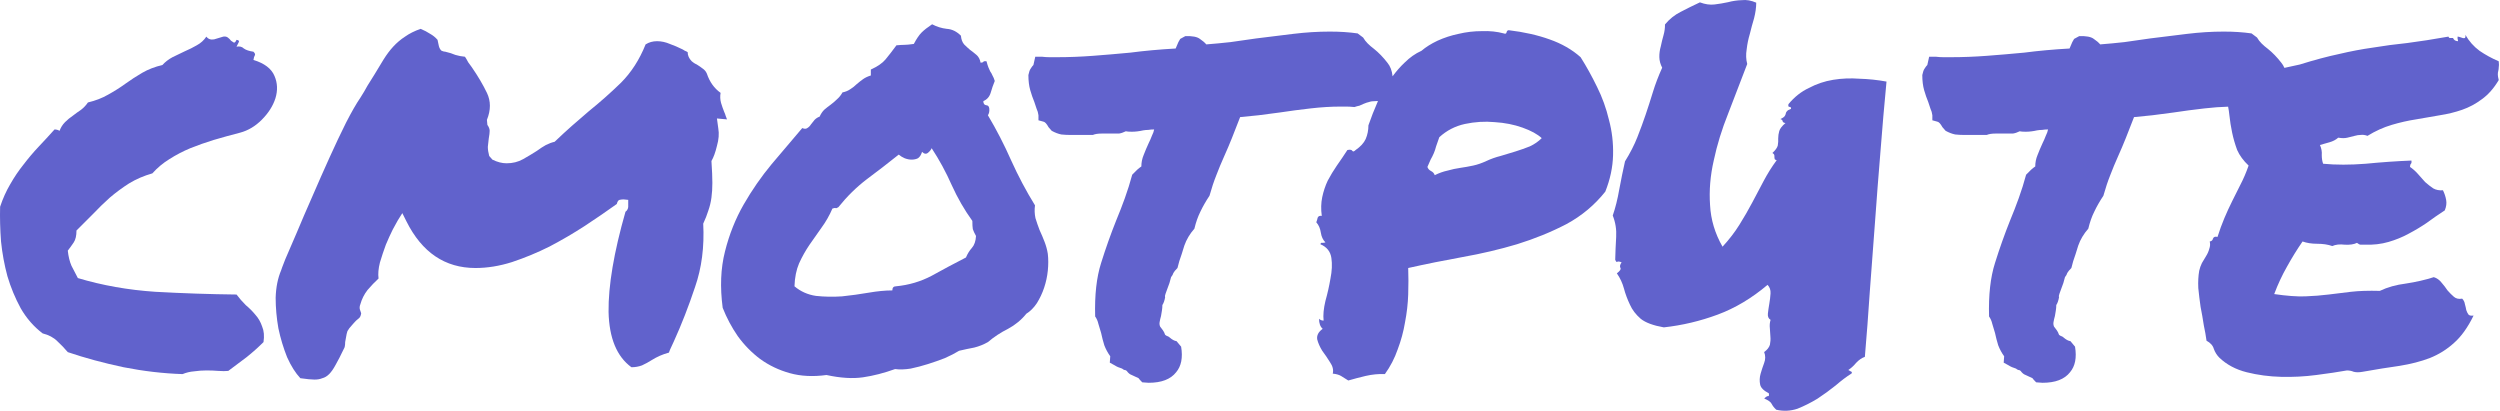 <svg width="961" height="158" viewBox="0 0 961 158" fill="none" xmlns="http://www.w3.org/2000/svg">
<path d="M678.12 139.576C678.679 138.139 678.685 136.722 678.139 135.324C679.291 134.501 680.029 133.574 680.354 132.543C680.576 131.454 680.639 130.408 680.542 129.404C680.503 128.299 680.435 127.245 680.338 126.242C680.198 125.078 680.29 123.981 680.614 122.951C679.802 122.482 679.457 121.674 679.578 120.526C679.7 119.378 679.88 118.129 680.118 116.778C680.357 115.428 680.516 114.098 680.594 112.79C680.673 111.483 680.292 110.384 679.453 109.493C673.369 114.641 666.971 118.457 660.259 120.942C653.547 123.426 646.65 125.06 639.568 125.842C635.516 125.127 632.562 124.031 630.708 122.554C628.812 120.918 627.424 119.102 626.547 117.107C625.567 115.053 624.799 112.985 624.241 110.904C623.684 108.823 622.776 106.879 621.52 105.071C622.731 104.146 623.191 103.465 622.903 103.027C622.571 102.43 622.72 101.704 623.348 100.849C622.478 100.482 621.904 100.421 621.627 100.667C621.408 100.811 621.162 100.534 620.889 99.835C620.96 96.899 621.082 93.993 621.255 91.115C621.428 88.238 620.99 85.482 619.94 82.846C620.956 79.915 621.785 76.604 622.426 72.915C623.126 69.124 623.869 65.494 624.655 62.023C626.632 58.834 628.208 55.753 629.384 52.778C630.56 49.804 631.627 46.901 632.584 44.071C633.542 41.241 634.478 38.331 635.392 35.34C636.307 32.35 637.49 29.245 638.944 26.024C638.238 24.67 637.873 23.309 637.85 21.942C637.827 20.576 638.015 19.196 638.414 17.802C638.711 16.35 639.059 14.927 639.457 13.534C639.856 12.14 640.044 10.76 640.021 9.393C641.774 7.294 643.788 5.682 646.06 4.558C648.391 3.333 650.853 2.116 653.446 0.906C655.448 1.657 657.322 1.927 659.067 1.716C660.813 1.506 662.536 1.216 664.239 0.845C666 0.374 667.774 0.113 669.562 0.062C671.307 -0.148 673.152 0.173 675.096 1.025C675.087 2.914 674.81 4.919 674.262 7.039C673.672 8.998 673.133 10.987 672.644 13.005C672.054 14.965 671.645 16.962 671.418 18.996C671.09 20.971 671.161 22.839 671.633 24.6C669.148 31.014 666.722 37.326 664.354 43.537C661.884 49.689 660.026 55.72 658.779 61.63C657.43 67.482 656.954 73.229 657.35 78.87C657.645 84.453 659.242 89.773 662.141 94.83C664.668 92.094 666.832 89.284 668.633 86.399C670.433 83.514 672.074 80.673 673.555 77.874C675.094 74.974 676.574 72.175 677.996 69.478C679.477 66.679 681.131 64.048 682.959 61.585C682.494 61.452 682.241 61.306 682.198 61.146C682.112 60.826 682.077 60.535 682.093 60.273C682.108 60.012 682.095 59.801 682.052 59.641C681.966 59.321 681.72 59.043 681.314 58.809C682.482 57.724 683.169 56.768 683.376 55.94C683.541 54.953 683.596 54.037 683.541 53.194C683.545 52.249 683.68 51.312 683.946 50.383C684.212 49.454 685.009 48.425 686.336 47.297C685.712 47.208 685.357 47.002 685.271 46.682C685.244 46.261 684.947 45.954 684.381 45.763C685.299 45.345 685.875 44.933 686.109 44.527C686.343 44.121 686.468 43.788 686.484 43.526C686.558 43.163 686.705 42.909 686.924 42.765C687.099 42.461 687.617 42.15 688.476 41.834C688.507 41.311 688.312 41.063 687.89 41.09C687.469 41.118 687.332 40.768 687.481 40.042C689.746 37.29 692.364 35.216 695.336 33.819C698.264 32.263 701.372 31.215 704.66 30.678C707.947 30.14 711.342 30.003 714.844 30.265C718.303 30.368 721.746 30.732 725.174 31.358C724.335 40.075 723.561 49.033 722.852 58.231C722.099 67.269 721.398 76.335 720.747 85.432C720.053 94.368 719.388 103.254 718.753 112.088C718.176 120.822 717.543 129.184 716.853 137.175C715.674 137.577 714.551 138.35 713.485 139.493C712.579 140.594 711.579 141.505 710.486 142.227L711.399 142.754C711.864 142.887 711.979 143.157 711.745 143.563C709.835 144.761 707.801 146.292 705.641 148.158C703.38 149.965 701.047 151.662 698.641 153.25C696.135 154.78 693.563 156.069 690.928 157.119C688.249 158.008 685.538 158.134 682.793 157.497C681.997 156.767 681.412 156.023 681.037 155.265C680.663 154.508 679.706 153.82 678.168 153.203C678.84 152.508 679.358 152.198 679.721 152.272C679.982 152.288 680.056 151.925 679.943 151.183C677.957 150.171 676.842 149.054 676.601 147.832C676.316 146.45 676.373 145.062 676.772 143.669C677.171 142.275 677.62 140.911 678.12 139.576Z" fill="#6162CC"/>
<path fill-rule="evenodd" clip-rule="evenodd" d="M303.638 143.451C299.419 142.279 295.61 140.463 292.212 138.002C288.931 135.541 286.06 132.611 283.599 129.213C281.255 125.815 279.321 122.182 277.798 118.315C276.743 110.346 277.036 103.139 278.677 96.694C280.317 90.131 282.72 84.096 285.884 78.588C289.048 73.08 292.622 67.924 296.606 63.119C300.708 58.315 304.634 53.686 308.384 49.233C309.204 49.584 309.849 49.584 310.317 49.233C310.903 48.881 311.372 48.412 311.724 47.826L313.13 46.069C313.716 45.483 314.36 45.072 315.063 44.838C315.532 43.783 316.118 42.904 316.821 42.201C317.642 41.498 318.462 40.854 319.282 40.268C320.22 39.565 321.04 38.861 321.743 38.158C322.563 37.455 323.267 36.576 323.853 35.522C325.024 35.287 326.021 34.877 326.841 34.291C327.778 33.705 328.599 33.061 329.302 32.358C330.122 31.654 330.942 31.01 331.763 30.424C332.583 29.838 333.579 29.369 334.751 29.018V26.733C337.329 25.561 339.204 24.272 340.376 22.865C341.548 21.459 342.954 19.643 344.595 17.416C345.884 17.299 346.88 17.24 347.583 17.24C348.403 17.24 349.634 17.123 351.274 16.889C352.329 14.897 353.325 13.432 354.263 12.494C355.2 11.557 356.548 10.502 358.306 9.33C360.063 10.268 361.938 10.854 363.931 11.088C365.923 11.205 367.739 12.084 369.38 13.725C369.497 15.131 369.907 16.244 370.61 17.065C371.313 17.768 372.075 18.471 372.896 19.174C373.716 19.76 374.536 20.404 375.356 21.108C376.177 21.811 376.704 22.807 376.938 24.096C377.524 24.096 377.876 23.979 377.993 23.744C378.228 23.51 378.638 23.451 379.224 23.569C379.458 24.506 379.692 25.268 379.927 25.854C380.161 26.44 380.396 26.967 380.63 27.436C380.981 27.904 381.274 28.432 381.509 29.018C381.86 29.604 382.153 30.307 382.388 31.127C381.802 32.533 381.274 34.057 380.806 35.697C380.337 37.221 379.399 38.276 377.993 38.861C377.993 39.799 378.345 40.326 379.048 40.444C379.751 40.444 380.161 40.854 380.278 41.674C380.396 42.729 380.22 43.608 379.751 44.311C383.032 49.819 386.021 55.619 388.716 61.713C391.411 67.69 394.458 73.432 397.856 78.94C397.622 80.58 397.681 82.221 398.032 83.862C398.501 85.385 399.028 86.908 399.614 88.432C400.317 89.955 400.962 91.479 401.548 93.002C402.134 94.525 402.544 96.049 402.778 97.572C403.013 99.565 403.013 101.733 402.778 104.076C402.544 106.303 402.075 108.471 401.372 110.58C400.669 112.69 399.731 114.682 398.56 116.557C397.388 118.315 396.04 119.662 394.517 120.6C392.642 122.943 390.298 124.877 387.485 126.401C384.673 127.807 382.095 129.506 379.751 131.498C378.11 132.436 376.353 133.139 374.478 133.608C372.603 133.959 370.669 134.369 368.677 134.838C367.153 135.776 365.337 136.713 363.228 137.651C361.118 138.471 358.95 139.233 356.724 139.936C354.497 140.639 352.271 141.225 350.044 141.693C347.817 142.045 345.825 142.104 344.067 141.869C339.849 143.393 335.747 144.447 331.763 145.033C327.778 145.619 323.091 145.326 317.7 144.154C312.544 144.858 307.856 144.623 303.638 143.451ZM319.985 80.17C318.813 82.865 317.407 85.326 315.767 87.553C314.243 89.662 312.72 91.83 311.196 94.057C309.673 96.283 308.325 98.686 307.153 101.264C306.099 103.725 305.513 106.654 305.396 110.053C307.739 112.045 310.493 113.276 313.657 113.744C316.938 114.096 320.278 114.154 323.677 113.92C327.075 113.568 330.474 113.1 333.872 112.514C337.271 111.928 340.317 111.635 343.013 111.635C343.013 110.58 343.481 110.053 344.419 110.053C349.341 109.584 353.911 108.236 358.13 106.01C362.349 103.666 366.743 101.322 371.313 98.979C371.899 97.572 372.661 96.342 373.599 95.287C374.536 94.233 375.063 92.709 375.181 90.717C374.595 89.662 374.185 88.783 373.95 88.08C373.833 87.377 373.774 86.322 373.774 84.916C370.728 80.697 368.091 76.127 365.864 71.205C363.638 66.166 361.06 61.42 358.13 56.967C357.896 57.553 357.427 58.139 356.724 58.725C356.021 59.311 355.259 59.194 354.438 58.373C354.087 59.545 353.56 60.365 352.856 60.834C352.153 61.186 351.333 61.361 350.396 61.361C349.575 61.361 348.696 61.186 347.759 60.834C346.938 60.483 346.177 60.014 345.474 59.428C341.372 62.709 337.271 65.873 333.169 68.92C329.185 71.967 325.552 75.541 322.271 79.643C321.685 79.994 321.333 80.112 321.216 79.994C321.099 79.877 320.688 79.936 319.985 80.17Z" fill="#6162CC"/>
<path d="M115.454 145.385C117.915 145.736 119.731 145.912 120.903 145.912C122.075 145.912 123.071 145.736 123.892 145.385C124.829 145.151 125.708 144.623 126.528 143.803C127.349 142.983 128.169 141.811 128.989 140.287C129.927 138.647 130.981 136.596 132.153 134.135C132.505 133.666 132.681 132.787 132.681 131.498C132.798 130.912 132.915 130.268 133.032 129.565C133.149 128.744 133.325 127.983 133.56 127.279C134.028 126.459 134.556 125.756 135.142 125.17C135.728 124.467 136.313 123.822 136.899 123.236C137.368 122.885 137.778 122.533 138.13 122.182C138.481 121.83 138.716 121.244 138.833 120.424C138.599 119.838 138.423 119.311 138.306 118.842C138.188 118.256 138.247 117.67 138.481 117.084C139.067 114.975 140.005 113.1 141.294 111.459C142.7 109.818 144.106 108.354 145.513 107.065C145.278 105.307 145.454 103.256 146.04 100.912C146.743 98.569 147.505 96.283 148.325 94.057C149.263 91.83 150.142 89.897 150.962 88.256C151.899 86.498 152.544 85.326 152.896 84.74L154.653 81.928L156.235 85.092C162.212 97.045 171.06 103.022 182.778 103.022C187.349 103.022 192.036 102.26 196.841 100.736C201.763 99.096 206.567 97.104 211.255 94.76C215.942 92.299 220.454 89.662 224.79 86.85C229.243 83.92 233.345 81.108 237.095 78.412C237.329 77.475 237.681 76.947 238.149 76.83C238.618 76.713 239.146 76.654 239.731 76.654L241.489 76.83V78.764C241.606 79.936 241.255 80.815 240.435 81.4C235.981 96.987 233.813 109.818 233.931 119.897C234.165 129.975 237.095 137.065 242.72 141.166C244.126 141.166 245.474 140.932 246.763 140.463C248.052 139.877 249.341 139.174 250.63 138.354C251.567 137.768 252.563 137.24 253.618 136.772C254.673 136.303 255.845 135.893 257.134 135.541C257.368 134.838 257.661 134.135 258.013 133.432C258.364 132.729 258.716 131.967 259.067 131.147C261.997 124.701 264.692 117.787 267.153 110.404C269.731 103.022 270.786 94.877 270.317 85.971C271.138 84.213 271.782 82.572 272.251 81.049C272.837 79.408 273.247 77.709 273.481 75.951C273.716 74.194 273.833 72.319 273.833 70.326C273.833 68.217 273.716 65.404 273.481 61.889C274.302 60.483 275.005 58.549 275.591 56.088C276.294 53.627 276.47 51.401 276.118 49.408L275.591 45.541L279.458 45.893C279.224 45.307 279.048 44.838 278.931 44.486C278.813 44.018 278.638 43.549 278.403 43.08C277.935 41.908 277.524 40.736 277.173 39.565C276.821 38.276 276.763 36.986 276.997 35.697C274.536 33.94 272.778 31.479 271.724 28.315C271.372 27.494 270.845 26.85 270.142 26.381C269.556 25.912 268.794 25.385 267.856 24.799L267.153 24.447C266.919 24.33 266.509 24.037 265.923 23.569C264.868 22.514 264.341 21.342 264.341 20.053C263.989 19.819 263.638 19.643 263.286 19.526C263.052 19.408 262.759 19.233 262.407 18.998C260.767 18.178 259.126 17.475 257.485 16.889C255.845 16.186 254.204 15.834 252.563 15.834C250.923 15.834 249.458 16.244 248.169 17.065C245.825 22.924 242.661 27.846 238.677 31.83C234.692 35.697 230.591 39.33 226.372 42.729C224.146 44.604 221.978 46.479 219.868 48.354C217.876 50.111 215.649 52.162 213.188 54.506C212.134 54.74 211.021 55.151 209.849 55.736C208.794 56.322 207.622 57.084 206.333 58.022C204.692 59.076 202.935 60.131 201.06 61.186C199.185 62.24 197.075 62.768 194.731 62.768C192.974 62.768 191.157 62.299 189.282 61.361L188.052 59.955C187.7 58.666 187.524 57.494 187.524 56.44C187.642 55.268 187.759 54.213 187.876 53.276C188.11 51.986 188.228 50.99 188.228 50.287C188.228 49.584 187.935 48.822 187.349 48.002L187.173 46.069C188.696 42.319 188.696 38.861 187.173 35.697C185.649 32.533 183.716 29.252 181.372 25.854C180.903 25.268 180.435 24.623 179.966 23.92C179.614 23.217 179.204 22.514 178.735 21.811C177.446 21.694 176.216 21.459 175.044 21.108C173.989 20.639 172.7 20.229 171.177 19.877C170.825 19.877 170.356 19.76 169.771 19.526C169.302 19.174 168.95 18.588 168.716 17.768L168.188 15.307C167.368 14.369 166.431 13.607 165.376 13.022C164.321 12.319 163.091 11.674 161.685 11.088C159.341 11.908 157.349 12.904 155.708 14.076C154.067 15.131 152.544 16.42 151.138 17.944C149.849 19.35 148.618 20.99 147.446 22.865C146.392 24.623 145.22 26.557 143.931 28.666C143.11 29.955 142.231 31.361 141.294 32.885C140.474 34.408 139.536 35.99 138.481 37.631C136.958 39.858 135.142 43.022 133.032 47.123C131.04 51.108 128.931 55.561 126.704 60.483C124.478 65.404 122.251 70.444 120.024 75.6C117.798 80.639 115.806 85.268 114.048 89.487C112.29 93.588 110.825 96.987 109.653 99.682C108.599 102.377 108.071 103.783 108.071 103.901C106.782 106.947 106.079 110.463 105.962 114.447C105.962 118.315 106.313 122.24 107.017 126.225C107.837 130.092 108.95 133.783 110.356 137.299C111.88 140.697 113.579 143.393 115.454 145.385Z" fill="#6162CC"/>
<path d="M7.954 118.49C10.181 122.358 12.993 125.58 16.392 128.158C18.735 128.744 20.61 129.74 22.017 131.147C23.423 132.436 24.77 133.842 26.06 135.365C32.622 137.592 39.77 139.526 47.505 141.166C55.239 142.69 62.798 143.568 70.181 143.803C71.587 143.217 73.052 142.865 74.575 142.748C76.216 142.514 77.798 142.397 79.321 142.397C80.962 142.397 82.485 142.455 83.892 142.572C85.415 142.69 86.704 142.69 87.759 142.572L94.79 137.299C97.134 135.424 99.302 133.49 101.294 131.498C101.646 129.154 101.47 127.162 100.767 125.522C100.181 123.764 99.302 122.24 98.13 120.951C97.075 119.662 95.845 118.432 94.439 117.26C93.149 115.971 91.978 114.623 90.923 113.217C80.61 113.1 70.181 112.748 59.634 112.162C49.204 111.459 39.302 109.701 29.927 106.889C29.106 105.248 28.286 103.666 27.466 102.143C26.763 100.502 26.294 98.569 26.06 96.342C26.88 95.287 27.642 94.233 28.345 93.178C29.048 92.123 29.399 90.6 29.399 88.608L35.727 82.279C37.837 80.053 40.005 77.944 42.231 75.951C44.575 73.959 47.036 72.143 49.614 70.502C52.31 68.862 55.298 67.572 58.579 66.635C60.454 64.525 62.622 62.709 65.083 61.186C67.661 59.545 70.356 58.139 73.169 56.967C76.099 55.795 79.087 54.74 82.134 53.803C85.298 52.865 88.696 51.928 92.329 50.99C95.376 50.17 98.13 48.529 100.591 46.069C103.169 43.49 104.927 40.736 105.864 37.807C106.802 34.76 106.685 31.889 105.513 29.194C104.341 26.381 101.646 24.33 97.427 23.041C97.544 22.221 97.72 21.635 97.954 21.283C98.189 20.932 98.013 20.463 97.427 19.877C95.786 19.643 94.556 19.233 93.735 18.647C93.032 17.944 92.095 17.709 90.923 17.944L91.626 16.537C92.095 15.834 91.86 15.424 90.923 15.307C90.571 16.127 90.22 16.479 89.868 16.361C89.634 16.244 89.282 16.01 88.814 15.658C88.462 15.19 88.052 14.779 87.583 14.428C87.114 14.076 86.528 13.959 85.825 14.076C84.77 14.428 83.599 14.779 82.31 15.131C81.02 15.365 80.024 15.014 79.321 14.076C78.384 15.482 77.153 16.596 75.63 17.416C74.224 18.236 72.7 18.998 71.06 19.701C69.536 20.404 67.954 21.166 66.314 21.986C64.79 22.807 63.501 23.803 62.446 24.975C59.517 25.678 56.938 26.674 54.712 27.963C52.485 29.252 50.317 30.658 48.208 32.182C46.099 33.705 43.872 35.111 41.528 36.401C39.302 37.69 36.724 38.686 33.794 39.389C33.091 40.444 32.212 41.381 31.157 42.201C30.102 42.904 29.048 43.666 27.993 44.486C26.939 45.19 25.942 46.01 25.005 46.947C24.067 47.885 23.364 48.998 22.895 50.287C22.31 49.936 21.665 49.76 20.962 49.76C18.97 51.986 16.919 54.213 14.81 56.44C12.817 58.549 10.884 60.834 9.009 63.295C7.134 65.639 5.435 68.158 3.911 70.854C2.388 73.432 1.099 76.303 0.044 79.467C-0.073 83.686 0.044 88.139 0.396 92.826C0.864 97.397 1.685 101.85 2.856 106.186C4.146 110.522 5.845 114.623 7.954 118.49Z" fill="#6162CC"/>
<path fill-rule="evenodd" clip-rule="evenodd" d="M398.481 41.85C398.833 42.553 399.067 43.373 399.185 44.311V46.244L401.118 46.772C401.704 46.889 402.349 47.592 403.052 48.881L404.282 50.287C405.571 50.99 406.802 51.459 407.974 51.694C409.146 51.811 410.2 51.869 411.138 51.869H420.103C420.923 51.518 422.036 51.342 423.442 51.342H430.122C430.942 51.225 431.821 50.932 432.759 50.463C433.228 50.58 433.989 50.639 435.044 50.639C436.45 50.639 437.915 50.463 439.438 50.111C440.142 49.994 440.786 49.936 441.372 49.936C442.075 49.819 442.837 49.76 443.657 49.76C443.54 50.463 443.247 51.283 442.778 52.221C442.427 53.158 442.017 54.096 441.548 55.033C440.845 56.557 440.2 58.08 439.614 59.604C439.028 61.01 438.735 62.475 438.735 63.998C438.501 64.115 437.974 64.525 437.153 65.229L435.22 67.162C434.399 70.209 433.462 73.197 432.407 76.127C431.353 79.057 430.239 81.928 429.067 84.74C426.958 90.014 425.024 95.463 423.267 101.088C421.509 106.596 420.747 113.451 420.981 121.654C421.567 122.475 421.978 123.412 422.212 124.467C422.563 125.522 422.915 126.693 423.267 127.983C423.618 129.623 424.028 131.205 424.497 132.729C425.083 134.252 425.845 135.658 426.782 136.947C426.782 137.416 426.724 138.236 426.606 139.408L428.54 140.463C429.243 140.932 430.181 141.342 431.353 141.693C431.587 141.928 431.88 142.104 432.231 142.221C432.583 142.221 432.876 142.338 433.11 142.572C433.696 143.393 434.341 143.92 435.044 144.154C435.747 144.506 436.626 144.916 437.681 145.385C437.798 145.619 438.267 146.147 439.087 146.967L441.548 147.143C446.47 147.143 449.985 145.795 452.095 143.1C454.087 140.756 454.731 137.475 454.028 133.256L452.271 131.147C451.45 131.029 450.571 130.561 449.634 129.74C449.399 129.506 449.106 129.33 448.755 129.213C448.403 129.096 448.11 128.92 447.876 128.686C447.642 127.983 447.349 127.397 446.997 126.928L445.942 125.522C445.708 124.936 445.649 124.35 445.767 123.764C445.884 123.061 446.06 122.299 446.294 121.479L446.646 119.369C446.763 118.666 446.821 117.963 446.821 117.26C447.29 116.557 447.642 115.561 447.876 114.272C447.759 113.92 447.817 113.451 448.052 112.865C448.286 112.162 448.521 111.518 448.755 110.932C449.341 109.526 449.81 108.061 450.161 106.537C450.63 105.951 450.923 105.424 451.04 104.955C451.274 104.486 451.802 103.842 452.622 103.022L453.325 100.385C453.911 98.744 454.556 96.752 455.259 94.408C456.079 92.065 457.368 89.897 459.126 87.904C459.712 85.444 460.474 83.275 461.411 81.4C462.349 79.408 463.521 77.358 464.927 75.248C465.747 72.319 466.626 69.682 467.563 67.338C468.501 64.877 469.497 62.475 470.552 60.131C471.606 57.787 472.603 55.444 473.54 53.1C474.478 50.756 475.532 48.061 476.704 45.014C478.813 44.779 481.157 44.545 483.735 44.311C486.313 43.959 489.009 43.608 491.821 43.256C495.688 42.67 499.673 42.143 503.774 41.674C507.876 41.205 511.685 40.971 515.2 40.971H517.661C518.364 40.971 519.36 41.029 520.649 41.147C521.353 40.912 521.997 40.736 522.583 40.619C523.169 40.385 523.696 40.151 524.165 39.916C524.985 39.565 525.688 39.33 526.274 39.213C526.86 38.979 527.739 38.861 528.911 38.861H529.7C529.645 38.978 529.59 39.096 529.536 39.213C528.247 42.143 527.075 45.131 526.021 48.178C526.021 50.053 525.669 51.811 524.966 53.451C524.263 54.975 522.974 56.381 521.099 57.67C520.513 58.256 520.103 58.373 519.868 58.022C519.634 57.553 518.989 57.436 517.935 57.67C516.646 59.662 515.298 61.654 513.892 63.647C512.603 65.522 511.431 67.455 510.376 69.447C509.438 71.44 508.735 73.549 508.267 75.775C507.798 78.002 507.739 80.404 508.091 82.983C507.271 82.865 506.743 83.1 506.509 83.686C506.392 84.272 506.216 84.858 505.981 85.444C506.919 86.498 507.505 87.846 507.739 89.487C507.974 91.01 508.56 92.24 509.497 93.178C509.146 93.295 508.735 93.354 508.267 93.354C507.915 93.237 507.681 93.412 507.563 93.881C510.024 94.936 511.431 96.694 511.782 99.154C512.134 101.498 512.017 104.135 511.431 107.065C510.962 109.877 510.317 112.748 509.497 115.678C508.794 118.608 508.56 121.127 508.794 123.236C508.091 123.236 507.505 123.002 507.036 122.533C507.036 124.291 507.505 125.58 508.442 126.401C506.802 127.572 506.099 128.92 506.333 130.443C506.685 131.85 507.329 133.315 508.267 134.838C509.321 136.244 510.317 137.709 511.255 139.233C512.31 140.756 512.661 142.221 512.31 143.627C513.599 143.744 514.653 144.037 515.474 144.506L518.286 146.264C520.278 145.678 522.505 145.092 524.966 144.506C527.544 143.92 530.005 143.686 532.349 143.803C534.458 140.873 536.099 137.709 537.271 134.311C538.56 130.912 539.497 127.455 540.083 123.94C540.786 120.307 541.196 116.733 541.313 113.217C541.431 109.584 541.431 106.186 541.313 103.022C548.11 101.498 555.083 100.092 562.231 98.803C569.497 97.514 576.47 95.873 583.149 93.881C589.946 91.772 596.274 89.194 602.134 86.147C607.993 82.983 612.974 78.822 617.075 73.666C618.95 68.979 619.946 64.291 620.063 59.604C620.181 54.916 619.653 50.404 618.481 46.069C617.427 41.615 615.903 37.397 613.911 33.412C611.919 29.311 609.81 25.502 607.583 21.986C604.302 19.057 600.317 16.772 595.63 15.131C591.06 13.49 585.845 12.319 579.985 11.615C579.517 11.615 579.224 11.908 579.106 12.494C578.989 12.963 578.638 13.08 578.052 12.846C575.474 12.143 572.661 11.85 569.614 11.967C566.567 11.967 563.579 12.319 560.649 13.022C557.837 13.607 555.142 14.486 552.563 15.658C550.103 16.83 548.052 18.119 546.411 19.526C544.067 20.58 541.899 22.104 539.907 24.096C538.298 25.61 536.765 27.355 535.309 29.328C535.091 27.181 534.423 25.437 533.306 24.096C531.665 21.986 529.966 20.229 528.208 18.822C527.271 18.119 526.45 17.416 525.747 16.713C525.044 16.01 524.458 15.248 523.989 14.428L521.88 12.846C520.239 12.611 518.54 12.436 516.782 12.319C515.024 12.201 513.149 12.143 511.157 12.143C506.587 12.143 501.899 12.436 497.095 13.022C492.29 13.607 487.544 14.194 482.856 14.779C479.458 15.248 476.177 15.717 473.013 16.186C469.849 16.537 466.743 16.83 463.696 17.065C463.11 16.361 462.29 15.658 461.235 14.955C460.181 14.135 458.306 13.783 455.61 13.9L453.677 14.955C453.442 15.424 453.208 15.834 452.974 16.186C452.856 16.537 452.505 17.358 451.919 18.647C445.708 18.998 439.907 19.526 434.517 20.229C429.595 20.697 424.79 21.108 420.103 21.459C415.415 21.811 410.845 21.986 406.392 21.986H403.403C402.466 21.986 401.528 21.928 400.591 21.811H397.954L397.251 24.975C396.899 25.326 396.548 25.795 396.196 26.381C395.845 26.85 395.552 27.67 395.317 28.842C395.317 31.069 395.552 33.002 396.021 34.643C396.489 36.283 397.017 37.807 397.603 39.213C397.954 40.151 398.247 41.029 398.481 41.85ZM553.267 52.748C552.798 54.037 552.388 55.209 552.036 56.264C551.802 57.201 551.509 58.08 551.157 58.901C550.806 59.721 550.396 60.541 549.927 61.361C549.575 62.182 549.165 63.119 548.696 64.174C548.931 64.877 549.399 65.404 550.103 65.756C550.806 66.108 551.274 66.635 551.509 67.338C553.149 66.518 554.79 65.932 556.431 65.58C558.071 65.112 559.712 64.76 561.353 64.525C562.993 64.291 564.634 63.998 566.274 63.647C567.915 63.295 569.614 62.709 571.372 61.889C573.13 61.069 574.946 60.424 576.821 59.955C578.813 59.369 580.747 58.783 582.622 58.197C584.497 57.611 586.313 56.967 588.071 56.264C589.829 55.444 591.353 54.389 592.642 53.1C591.001 51.576 588.54 50.229 585.259 49.057C581.978 47.885 578.403 47.182 574.536 46.947C570.786 46.596 566.978 46.83 563.11 47.651C559.36 48.471 556.079 50.17 553.267 52.748Z" fill="#6162CC"/>
<path d="M742.798 44.311C742.681 43.373 742.447 42.553 742.095 41.85C741.861 41.029 741.568 40.151 741.216 39.213C740.63 37.807 740.103 36.283 739.634 34.643C739.165 33.002 738.931 31.069 738.931 28.842C739.165 27.67 739.458 26.85 739.81 26.381C740.162 25.795 740.513 25.326 740.865 24.975L741.568 21.811H744.205C745.142 21.928 746.08 21.986 747.017 21.986H750.005C754.458 21.986 759.029 21.811 763.716 21.459C768.404 21.108 773.208 20.697 778.13 20.229C783.521 19.526 789.322 18.998 795.533 18.647C796.119 17.358 796.47 16.537 796.587 16.186C796.822 15.834 797.056 15.424 797.29 14.955L799.224 13.9C801.919 13.783 803.794 14.135 804.849 14.955C805.904 15.658 806.724 16.361 807.31 17.065C810.357 16.83 813.462 16.537 816.626 16.186C819.79 15.717 823.072 15.248 826.47 14.779C831.158 14.194 835.904 13.607 840.708 13.022C845.513 12.436 850.201 12.143 854.771 12.143C856.763 12.143 858.638 12.201 860.396 12.319C862.154 12.436 863.853 12.611 865.494 12.846L867.603 14.428C868.072 15.248 868.658 16.01 869.361 16.713C870.064 17.416 870.884 18.119 871.822 18.822C873.58 20.229 875.279 21.986 876.919 24.096C877.409 24.683 877.812 25.348 878.129 26.09C880.029 25.684 882.002 25.254 884.048 24.799C889.673 23.041 894.712 21.694 899.165 20.756C903.619 19.701 907.955 18.881 912.173 18.295C916.392 17.592 920.787 17.006 925.357 16.537C929.927 15.951 935.201 15.131 941.177 14.076C941.294 14.428 941.47 14.604 941.705 14.604H942.935C943.287 15.424 943.931 15.834 944.869 15.834C944.869 15.482 944.81 15.19 944.693 14.955V14.076C944.927 14.076 945.22 14.135 945.572 14.252C946.04 14.369 946.392 14.486 946.626 14.604C946.978 14.721 947.271 14.721 947.505 14.604C947.74 14.369 947.798 13.959 947.681 13.373C949.087 15.834 950.904 17.885 953.13 19.526C955.357 21.049 957.818 22.397 960.513 23.569C960.63 24.623 960.63 25.385 960.513 25.854C960.513 26.322 960.455 26.791 960.337 27.26C960.22 27.611 960.162 28.08 960.162 28.666C960.162 29.135 960.279 29.838 960.513 30.776C958.638 33.94 956.47 36.401 954.009 38.158C951.665 39.916 949.146 41.264 946.451 42.201C943.755 43.139 940.884 43.842 937.837 44.311C934.908 44.779 931.861 45.307 928.697 45.893C925.65 46.361 922.544 47.065 919.38 48.002C916.216 48.94 913.111 50.346 910.064 52.221C909.126 51.869 908.247 51.752 907.427 51.869C906.724 51.869 905.962 51.986 905.142 52.221C904.322 52.455 903.384 52.69 902.33 52.924C901.392 53.158 900.22 53.158 898.814 52.924C897.876 53.744 896.763 54.33 895.474 54.682C894.302 55.033 893.072 55.385 891.783 55.736C892.369 57.026 892.603 58.315 892.486 59.604C892.486 60.893 892.662 62.006 893.013 62.944C897.935 63.412 903.384 63.412 909.361 62.944C915.337 62.358 921.197 61.947 926.939 61.713C927.056 62.299 926.997 62.709 926.763 62.944C926.529 63.178 926.412 63.588 926.412 64.174C927.466 64.877 928.462 65.756 929.4 66.811L932.212 69.975C933.267 70.912 934.322 71.733 935.376 72.436C936.431 73.022 937.662 73.256 939.068 73.139C939.654 74.311 940.064 75.541 940.298 76.83C940.533 78.119 940.357 79.467 939.771 80.873C937.427 82.397 935.142 83.979 932.915 85.619C930.689 87.143 928.345 88.549 925.884 89.838C923.54 91.127 920.962 92.182 918.15 93.002C915.337 93.822 912.29 94.174 909.009 94.057H907.427C907.076 94.057 906.607 93.822 906.021 93.354C904.849 93.94 903.267 94.174 901.275 94.057C899.4 93.822 897.818 93.998 896.529 94.584C894.888 93.998 892.955 93.705 890.728 93.705C888.619 93.705 886.744 93.412 885.103 92.826C882.994 95.873 881.001 99.096 879.126 102.494C877.251 105.776 875.611 109.291 874.205 113.041C879.009 113.744 882.994 114.037 886.158 113.92C889.322 113.803 892.31 113.568 895.122 113.217C897.935 112.865 900.806 112.514 903.736 112.162C906.783 111.811 910.474 111.693 914.81 111.811C917.74 110.404 921.08 109.467 924.83 108.998C928.697 108.412 932.271 107.592 935.552 106.537C936.724 106.889 937.72 107.592 938.54 108.647C939.361 109.584 940.122 110.58 940.826 111.635C941.646 112.572 942.466 113.393 943.287 114.096C944.107 114.799 945.162 115.033 946.451 114.799C947.037 115.385 947.388 116.088 947.505 116.908C947.74 117.729 947.915 118.49 948.033 119.193C948.267 119.897 948.56 120.483 948.912 120.951C949.263 121.303 949.908 121.42 950.845 121.303C948.619 125.873 946.099 129.389 943.287 131.85C940.591 134.311 937.486 136.244 933.97 137.651C930.572 138.94 926.705 139.936 922.369 140.639C918.15 141.225 913.404 141.986 908.13 142.924C906.841 143.158 905.728 143.158 904.79 142.924C903.97 142.572 903.091 142.397 902.154 142.397C898.872 142.983 894.947 143.568 890.376 144.154C885.923 144.74 881.412 144.975 876.841 144.858C872.271 144.74 867.876 144.154 863.658 143.1C859.439 142.045 855.923 140.17 853.111 137.475C852.173 136.537 851.47 135.424 851.001 134.135C850.65 132.846 849.712 131.791 848.189 130.971C847.955 129.213 847.603 127.221 847.134 124.994C846.783 122.651 846.372 120.307 845.904 117.963C845.552 115.502 845.259 113.1 845.025 110.756C844.908 108.295 845.025 106.068 845.376 104.076C845.611 103.022 845.962 102.026 846.431 101.088C847.017 100.151 847.544 99.272 848.013 98.451C848.599 97.514 849.009 96.576 849.244 95.639C849.595 94.701 849.654 93.764 849.419 92.826C850.122 92.709 850.533 92.358 850.65 91.772C850.884 91.069 851.47 90.834 852.408 91.069C853.228 88.49 854.107 86.088 855.044 83.862C855.982 81.635 856.978 79.467 858.033 77.358L861.197 71.029C862.369 68.803 863.423 66.342 864.361 63.647C862.369 61.772 860.904 59.779 859.966 57.67C859.146 55.444 858.501 53.217 858.033 50.99C857.564 48.764 857.212 46.537 856.978 44.311C856.868 43.208 856.706 42.106 856.492 41.004C853.637 41.083 850.603 41.307 847.388 41.674C843.287 42.143 839.302 42.67 835.435 43.256C832.622 43.608 829.927 43.959 827.349 44.311C824.771 44.545 822.427 44.779 820.318 45.014C819.146 48.061 818.091 50.756 817.154 53.1C816.216 55.444 815.22 57.787 814.165 60.131C813.111 62.475 812.115 64.877 811.177 67.338C810.24 69.682 809.361 72.319 808.54 75.248C807.134 77.358 805.962 79.408 805.025 81.4C804.087 83.275 803.326 85.444 802.74 87.904C800.982 89.897 799.693 92.065 798.872 94.408C798.169 96.752 797.525 98.744 796.939 100.385L796.236 103.022C795.415 103.842 794.888 104.486 794.654 104.955C794.537 105.424 794.244 105.951 793.775 106.537C793.423 108.061 792.955 109.526 792.369 110.932C792.134 111.518 791.9 112.162 791.665 112.865C791.431 113.451 791.372 113.92 791.49 114.272C791.255 115.561 790.904 116.557 790.435 117.26C790.435 117.963 790.376 118.666 790.259 119.369L789.908 121.479C789.673 122.299 789.497 123.061 789.38 123.764C789.263 124.35 789.322 124.936 789.556 125.522L790.611 126.928C790.962 127.397 791.255 127.983 791.49 128.686C791.724 128.92 792.017 129.096 792.369 129.213C792.72 129.33 793.013 129.506 793.247 129.74C794.185 130.561 795.064 131.029 795.884 131.147L797.642 133.256C798.345 137.475 797.701 140.756 795.708 143.1C793.599 145.795 790.083 147.143 785.162 147.143L782.701 146.967C781.88 146.147 781.412 145.619 781.294 145.385C780.24 144.916 779.361 144.506 778.658 144.154C777.955 143.92 777.31 143.393 776.724 142.572C776.49 142.338 776.197 142.221 775.845 142.221C775.494 142.104 775.201 141.928 774.966 141.693C773.794 141.342 772.857 140.932 772.154 140.463L770.22 139.408C770.337 138.236 770.396 137.416 770.396 136.947C769.458 135.658 768.697 134.252 768.111 132.729C767.642 131.205 767.232 129.623 766.88 127.983C766.529 126.693 766.177 125.522 765.826 124.467C765.591 123.412 765.181 122.475 764.595 121.654C764.361 113.451 765.122 106.596 766.88 101.088C768.638 95.463 770.572 90.014 772.681 84.74C773.853 81.928 774.966 79.057 776.021 76.127C777.076 73.197 778.013 70.209 778.833 67.162L780.767 65.229C781.587 64.525 782.115 64.115 782.349 63.998C782.349 62.475 782.642 61.01 783.228 59.604C783.814 58.08 784.458 56.557 785.162 55.033C785.63 54.096 786.04 53.158 786.392 52.221C786.861 51.283 787.154 50.463 787.271 49.76C786.451 49.76 785.689 49.819 784.986 49.936C784.4 49.936 783.755 49.994 783.052 50.111C781.529 50.463 780.064 50.639 778.658 50.639C777.603 50.639 776.841 50.58 776.372 50.463C775.435 50.932 774.556 51.225 773.736 51.342H767.056C765.65 51.342 764.537 51.518 763.716 51.869H754.751C753.814 51.869 752.759 51.811 751.587 51.694C750.415 51.459 749.185 50.99 747.896 50.287L746.665 48.881C745.962 47.592 745.318 46.889 744.732 46.772L742.798 46.244V44.311Z" fill="#6162CC"/>
</svg>
